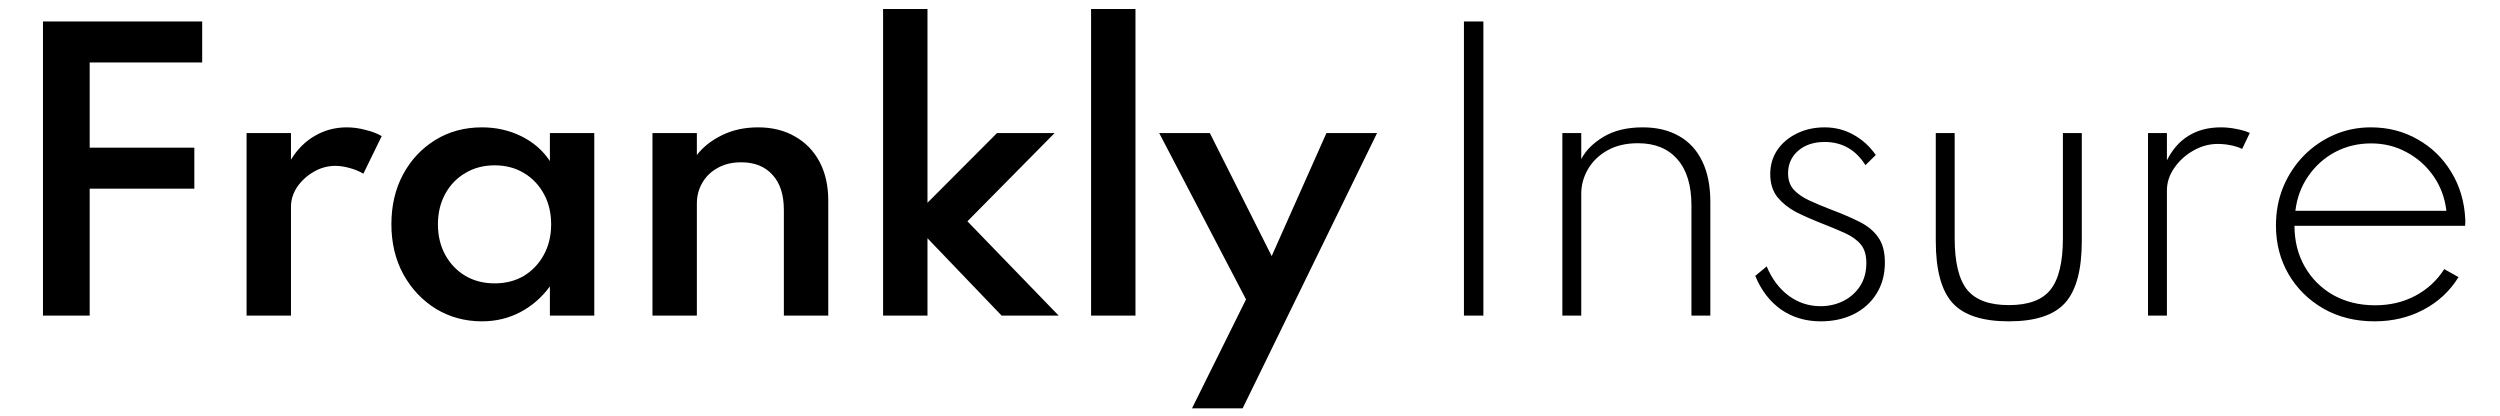 <svg width="499" height="83" viewBox="0 0 499 83" fill="none" xmlns="http://www.w3.org/2000/svg">
<path d="M8.577 63V4.281H40.356V12.466H15.374L17.9 10.26V32.68L15.374 29.477H38.79V37.662H15.374L17.9 34.459V63H8.577ZM49.217 63V26.559H58.078V31.861C59.36 29.773 60.961 28.184 62.883 27.092C64.805 25.977 66.916 25.42 69.217 25.42C70.427 25.42 71.661 25.586 72.918 25.918C74.2 26.226 75.291 26.642 76.192 27.164L72.527 34.672C71.744 34.198 70.831 33.818 69.787 33.534C68.767 33.249 67.818 33.107 66.94 33.107C65.421 33.107 63.986 33.498 62.634 34.281C61.281 35.064 60.178 36.072 59.324 37.306C58.494 38.54 58.078 39.868 58.078 41.292V63H49.217ZM96.2 64.139C92.831 64.139 89.771 63.308 87.019 61.648C84.29 59.963 82.12 57.662 80.506 54.744C78.917 51.826 78.122 48.492 78.122 44.744C78.122 41.043 78.893 37.745 80.435 34.85C82.001 31.932 84.148 29.631 86.876 27.947C89.605 26.262 92.713 25.42 96.2 25.42C99.047 25.42 101.669 26.013 104.065 27.199C106.461 28.385 108.359 30.034 109.759 32.146V26.559H118.62V63H109.759V57.164C108.146 59.37 106.165 61.09 103.816 62.324C101.491 63.534 98.952 64.139 96.2 64.139ZM98.727 56.559C100.933 56.559 102.879 56.06 104.563 55.064C106.248 54.044 107.576 52.644 108.549 50.865C109.522 49.085 110.008 47.057 110.008 44.779C110.008 42.478 109.522 40.45 108.549 38.694C107.576 36.914 106.248 35.527 104.563 34.53C102.879 33.51 100.933 33 98.727 33C96.544 33 94.599 33.51 92.891 34.53C91.183 35.527 89.842 36.914 88.869 38.694C87.897 40.473 87.41 42.502 87.41 44.779C87.41 47.057 87.897 49.085 88.869 50.865C89.842 52.644 91.183 54.044 92.891 55.064C94.599 56.06 96.544 56.559 98.727 56.559ZM130.231 63V26.559H139.093V30.936C140.35 29.323 142.023 28.006 144.11 26.986C146.222 25.942 148.63 25.42 151.335 25.42C154.134 25.42 156.578 26.025 158.666 27.235C160.777 28.421 162.414 30.105 163.577 32.288C164.739 34.471 165.32 37.057 165.32 40.046V63H156.459V41.897C156.459 38.86 155.7 36.523 154.182 34.886C152.687 33.225 150.611 32.395 147.954 32.395C146.127 32.395 144.549 32.775 143.221 33.534C141.892 34.269 140.872 35.266 140.16 36.523C139.448 37.757 139.093 39.133 139.093 40.651V63H130.231ZM176.264 63V1.79H185.125V40.473L199.004 26.559H210.499L193.097 44.174L211.318 63H199.93L185.125 47.555V63H176.264ZM217.779 63V1.79H226.64V63H217.779ZM237.923 81.505L248.706 59.762L231.375 26.559H241.482L253.831 51.114L264.756 26.559H274.863L248.03 81.505H237.923ZM292.203 63V4.281H296.082V63H292.203ZM311.846 63V26.559H315.618V31.754C316.519 30.022 318.002 28.54 320.066 27.306C322.154 26.049 324.764 25.42 327.896 25.42C330.719 25.42 333.139 26.001 335.155 27.164C337.172 28.302 338.714 29.987 339.782 32.217C340.849 34.423 341.383 37.128 341.383 40.331V63H337.611V41.007C337.611 36.974 336.674 33.901 334.799 31.79C332.949 29.655 330.327 28.587 326.935 28.587C324.562 28.587 322.534 29.061 320.849 30.011C319.165 30.959 317.872 32.205 316.97 33.747C316.069 35.289 315.618 36.938 315.618 38.694V63H311.846ZM363.412 64.139C360.422 64.139 357.789 63.356 355.511 61.79C353.257 60.2 351.537 57.959 350.351 55.064L352.629 53.178C353.673 55.669 355.132 57.614 357.006 59.014C358.904 60.414 361.027 61.114 363.376 61.114C365.013 61.114 366.532 60.77 367.931 60.082C369.331 59.37 370.446 58.374 371.277 57.093C372.107 55.811 372.522 54.281 372.522 52.502C372.522 50.912 372.154 49.678 371.419 48.801C370.683 47.899 369.604 47.128 368.18 46.487C366.757 45.847 365.037 45.135 363.02 44.352C361.454 43.735 359.924 43.047 358.429 42.288C356.959 41.505 355.737 40.521 354.764 39.334C353.815 38.124 353.34 36.594 353.34 34.744C353.34 32.964 353.803 31.375 354.728 29.975C355.677 28.575 356.97 27.472 358.607 26.665C360.268 25.835 362.131 25.42 364.195 25.42C366.282 25.42 368.192 25.906 369.924 26.879C371.68 27.828 373.174 29.18 374.408 30.936L372.344 32.964C370.399 29.88 367.682 28.338 364.195 28.338C362.036 28.338 360.28 28.919 358.928 30.082C357.575 31.244 356.899 32.751 356.899 34.601C356.899 35.93 357.279 37.021 358.038 37.875C358.821 38.706 359.853 39.417 361.134 40.011C362.415 40.604 363.827 41.197 365.369 41.79C367.575 42.62 369.485 43.439 371.099 44.245C372.736 45.052 373.993 46.084 374.871 47.342C375.772 48.575 376.223 50.26 376.223 52.395C376.223 54.767 375.666 56.843 374.551 58.623C373.459 60.378 371.941 61.743 369.995 62.715C368.074 63.664 365.879 64.139 363.412 64.139ZM400.971 64.139C395.704 64.139 391.956 62.917 389.726 60.473C387.496 58.006 386.381 53.878 386.381 48.089V26.559H390.153V47.555C390.153 52.347 390.983 55.776 392.644 57.84C394.305 59.88 397.08 60.9 400.971 60.9C404.862 60.9 407.626 59.88 409.263 57.84C410.924 55.776 411.754 52.347 411.754 47.555V26.559H415.527V48.089C415.527 53.878 414.411 58.006 412.181 60.473C409.975 62.917 406.238 64.139 400.971 64.139ZM428.744 63V26.559H432.517V32.003C433.608 29.821 435.055 28.184 436.858 27.092C438.661 25.977 440.797 25.42 443.264 25.42C444.308 25.42 445.34 25.526 446.36 25.74C447.404 25.93 448.306 26.191 449.065 26.523L447.535 29.726C446.847 29.394 446.064 29.145 445.186 28.979C444.332 28.812 443.489 28.729 442.659 28.729C440.951 28.729 439.314 29.18 437.748 30.082C436.206 30.959 434.949 32.11 433.976 33.534C433.003 34.934 432.517 36.428 432.517 38.018V63H428.744ZM473.959 64.139C470.139 64.139 466.746 63.297 463.781 61.612C460.815 59.904 458.49 57.614 456.806 54.744C455.121 51.849 454.279 48.599 454.279 44.993C454.279 42.241 454.765 39.678 455.738 37.306C456.734 34.934 458.099 32.858 459.831 31.078C461.586 29.299 463.603 27.911 465.88 26.914C468.182 25.918 470.625 25.42 473.211 25.42C476.652 25.42 479.759 26.215 482.535 27.804C485.335 29.37 487.577 31.541 489.261 34.317C490.969 37.092 491.907 40.26 492.073 43.818C492.073 44.056 492.073 44.269 492.073 44.459C492.073 44.625 492.061 44.827 492.037 45.064H457.98C457.98 48.124 458.668 50.853 460.044 53.249C461.42 55.645 463.318 57.531 465.738 58.907C468.182 60.26 470.958 60.936 474.066 60.936C477.031 60.936 479.7 60.307 482.073 59.05C484.469 57.792 486.402 56.013 487.873 53.712L490.72 55.313C488.988 58.113 486.652 60.283 483.71 61.826C480.792 63.368 477.541 64.139 473.959 64.139ZM458.158 42.075H488.3C487.992 39.489 487.138 37.187 485.738 35.171C484.338 33.154 482.559 31.564 480.4 30.402C478.241 29.216 475.869 28.623 473.283 28.623C470.649 28.623 468.241 29.204 466.058 30.366C463.899 31.529 462.12 33.13 460.72 35.171C459.32 37.187 458.466 39.489 458.158 42.075Z" fill="black"/>
</svg>
